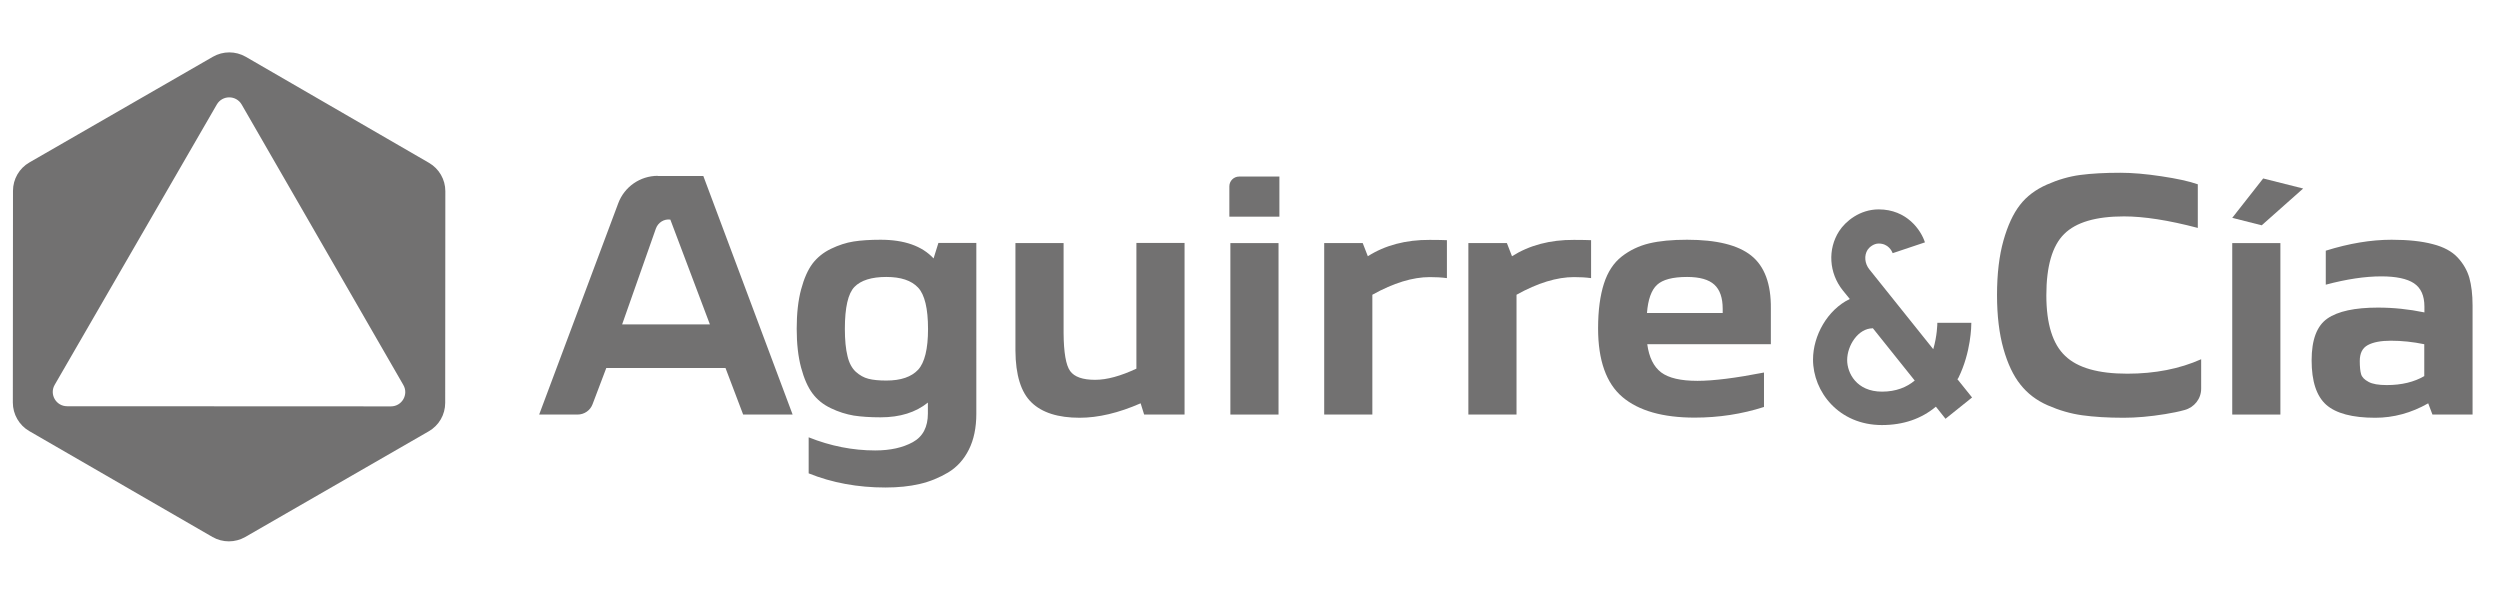 <?xml version="1.0" encoding="UTF-8"?>
<!-- Generator: Adobe Illustrator 25.4.1, SVG Export Plug-In . SVG Version: 6.00 Build 0)  -->
<svg xmlns="http://www.w3.org/2000/svg" xmlns:xlink="http://www.w3.org/1999/xlink" version="1.1" id="Capa_1" x="0px" y="0px" viewBox="0 0 171.33 41" style="enable-background:new 0 0 171.33 41;" xml:space="preserve">
<style type="text/css">
	.st0{fill:#727171;}
</style>
<path class="st0" d="M45.08,12.05c-1.21,0-2.29,0.75-2.71,1.88l-5.42,14.48h2.63c0.46,0,0.87-0.28,1.03-0.71l0.94-2.48h8.17  l1.21,3.19h3.39l-6.12-16.35H45.08z M42.64,22.22l2.31-6.56c0.15-0.41,0.56-0.67,0.99-0.61l2.71,7.18H42.64z"></path>
<path class="st0" d="M63.98,17.71c-0.79-0.85-2-1.28-3.63-1.28c-0.72,0-1.34,0.04-1.85,0.12c-0.51,0.08-1.03,0.25-1.55,0.5  c-0.52,0.25-0.94,0.59-1.27,1.02c-0.32,0.43-0.58,1.02-0.78,1.77c-0.2,0.75-0.3,1.64-0.3,2.69c0,1.03,0.1,1.91,0.3,2.66  c0.2,0.75,0.46,1.34,0.78,1.77c0.32,0.43,0.74,0.77,1.27,1.02c0.52,0.25,1.04,0.41,1.56,0.5c0.52,0.08,1.13,0.12,1.84,0.12  c1.34,0,2.41-0.34,3.24-1.01v0.75c0,0.92-0.34,1.58-1.03,1.96c-0.69,0.38-1.55,0.57-2.58,0.57c-1.54,0-3.06-0.3-4.56-0.9v2.47  c1.61,0.65,3.37,0.97,5.26,0.97c0.87,0,1.65-0.08,2.34-0.24c0.7-0.16,1.35-0.43,1.96-0.79c0.61-0.37,1.08-0.89,1.42-1.57  c0.34-0.68,0.51-1.5,0.51-2.45V16.65h-2.6L63.98,17.71z M62.92,25.34c-0.46,0.49-1.18,0.74-2.18,0.74c-0.5,0-0.91-0.04-1.22-0.12  c-0.32-0.08-0.6-0.24-0.87-0.48c-0.26-0.24-0.46-0.6-0.57-1.08c-0.12-0.48-0.18-1.1-0.18-1.86c0-1.47,0.22-2.43,0.66-2.88  c0.44-0.45,1.17-0.68,2.18-0.68c1,0,1.72,0.24,2.18,0.73c0.45,0.48,0.68,1.43,0.68,2.84C63.6,23.91,63.37,24.85,62.92,25.34"></path>
<path class="st0" d="M77.89,25.26c-1.09,0.51-2.03,0.77-2.84,0.77c-0.85,0-1.42-0.2-1.71-0.6c-0.29-0.4-0.44-1.27-0.45-2.61v-6.16  h-3.3v7.37c0.01,1.67,0.38,2.86,1.1,3.55c0.72,0.7,1.82,1.05,3.3,1.05c1.28,0,2.67-0.33,4.18-0.99l0.24,0.77h2.77V16.65h-3.3V25.26z  "></path>
<rect x="84.32" y="16.66" class="st0" width="3.3" height="11.75"></rect>
<path class="st0" d="M84.25,12.77v2.08h3.43V12.1h-2.76C84.55,12.1,84.25,12.4,84.25,12.77"></path>
<path class="st0" d="M93.74,17.56l-0.35-0.9h-2.64v11.75h3.3V20.2c1.45-0.81,2.77-1.21,3.94-1.21c0.41,0,0.8,0.02,1.17,0.07v-2.6  c-0.24-0.01-0.62-0.02-1.17-0.02C96.34,16.43,94.92,16.81,93.74,17.56"></path>
<path class="st0" d="M103.62,17.56l-0.35-0.9h-2.64v11.75h3.3V20.2c1.45-0.81,2.77-1.21,3.94-1.21c0.41,0,0.8,0.02,1.17,0.07v-2.6  c-0.24-0.01-0.62-0.02-1.17-0.02C106.22,16.43,104.81,16.81,103.62,17.56"></path>
<path class="st0" d="M120.02,17.52c-0.91-0.73-2.38-1.09-4.4-1.09c-1.03,0-1.89,0.08-2.6,0.25c-0.7,0.17-1.33,0.47-1.88,0.9  c-0.55,0.43-0.96,1.05-1.22,1.86c-0.26,0.81-0.4,1.83-0.4,3.06c0,2.2,0.56,3.77,1.67,4.71c1.11,0.94,2.77,1.41,4.95,1.41  c1.64,0,3.23-0.24,4.75-0.73v-2.36c-1.95,0.38-3.47,0.57-4.56,0.57c-1.14,0-1.97-0.19-2.49-0.58c-0.51-0.39-0.83-1.03-0.95-1.93  h8.47v-2.44C121.38,19.46,120.93,18.25,120.02,17.52 M118.06,21.45h-5.19c0.07-0.92,0.3-1.57,0.69-1.93  c0.39-0.36,1.07-0.54,2.06-0.54c0.87,0,1.49,0.18,1.87,0.53c0.38,0.35,0.57,0.9,0.57,1.65V21.45z"></path>
<path class="st0" d="M141.53,24.39c-0.86-0.81-1.29-2.2-1.29-4.15c0-2,0.41-3.4,1.22-4.2c0.81-0.81,2.18-1.21,4.1-1.21  c1.36,0,3.05,0.26,5.06,0.79v-2.99c-0.6-0.21-1.43-0.39-2.5-0.55c-1.06-0.16-2-0.24-2.81-0.24c-1.07,0-1.98,0.05-2.74,0.15  c-0.76,0.1-1.52,0.32-2.29,0.66c-0.77,0.34-1.39,0.8-1.85,1.4c-0.46,0.59-0.84,1.41-1.13,2.44c-0.29,1.03-0.44,2.28-0.44,3.73  c0,1.42,0.15,2.65,0.44,3.68c0.29,1.03,0.68,1.85,1.16,2.45c0.48,0.61,1.1,1.09,1.88,1.43c0.78,0.34,1.56,0.57,2.36,0.68  c0.79,0.11,1.74,0.17,2.84,0.17c0.85,0,1.8-0.08,2.84-0.25c0.49-0.08,0.94-0.17,1.33-0.28c0.67-0.18,1.14-0.77,1.14-1.46v-2.02  c-1.48,0.66-3.17,0.99-5.06,0.99C143.8,25.61,142.38,25.21,141.53,24.39"></path>
<rect x="152.98" y="16.66" class="st0" width="3.3" height="11.75"></rect>
<path class="st0" d="M169.23,19.04c-0.15-0.51-0.41-0.97-0.8-1.39c-0.39-0.42-0.96-0.73-1.71-0.92c-0.75-0.2-1.69-0.3-2.82-0.3  c-1.41,0-2.91,0.25-4.51,0.75v2.33c1.42-0.38,2.69-0.57,3.81-0.57c1.01,0,1.76,0.16,2.23,0.47c0.48,0.32,0.72,0.85,0.72,1.6v0.4  c-1.06-0.22-2.12-0.33-3.19-0.33c-1.58,0-2.74,0.25-3.46,0.75c-0.72,0.5-1.08,1.45-1.08,2.86c0,1.44,0.33,2.45,1,3.05  c0.67,0.59,1.79,0.89,3.36,0.89c1.26,0,2.47-0.33,3.63-0.99l0.29,0.77h2.75v-7.48C169.45,20.18,169.37,19.55,169.23,19.04   M166.15,25.77c-0.7,0.41-1.56,0.62-2.58,0.62c-0.56,0-0.98-0.07-1.25-0.22c-0.28-0.15-0.45-0.32-0.51-0.53  c-0.06-0.2-0.09-0.51-0.09-0.9c0-0.53,0.18-0.89,0.55-1.09c0.37-0.2,0.9-0.3,1.58-0.3c0.75,0,1.51,0.08,2.29,0.24V25.77z"></path>
<path class="st0" d="M134.22,25.88c0.86-1.75,0.88-3.56,0.88-3.76h-2.33c0,0.08-0.01,0.89-0.28,1.81l-4.38-5.47  c-0.32-0.4-0.37-0.95-0.12-1.34c0.11-0.17,0.41-0.43,0.76-0.43c0.66,0,0.9,0.51,0.96,0.66l2.21-0.74c-0.27-0.84-1.24-2.26-3.17-2.26  c-1.29,0-2.27,0.81-2.71,1.49c-0.8,1.24-0.7,2.87,0.25,4.06l0.48,0.59c-1.54,0.74-2.52,2.52-2.52,4.15c0,2.21,1.77,4.49,4.72,4.49  c1.47,0,2.71-0.43,3.7-1.26l0.66,0.83l1.82-1.46l-1.01-1.26C134.17,25.97,134.2,25.93,134.22,25.88 M128.98,26.84  c-1.76,0-2.39-1.29-2.39-2.16c0-1.01,0.76-2.18,1.75-2.18v-0.02l2.88,3.6C130.68,26.53,129.95,26.84,128.98,26.84"></path>
<polygon class="st0" points="152.98,14.93 155,15.44 157.84,12.92 155.1,12.23 "></polygon>
<path class="st0" d="M29.4,11.16L16.84,3.89c-0.7-0.4-1.55-0.4-2.25,0L2.02,11.13c-0.7,0.4-1.13,1.14-1.13,1.95L0.88,27.59  c0,0.8,0.43,1.55,1.12,1.95l12.56,7.26c0.7,0.4,1.55,0.4,2.25,0l12.57-7.24c0.7-0.4,1.13-1.14,1.13-1.95l0.01-14.51  C30.52,12.3,30.09,11.56,29.4,11.16 M26.79,27.85L4.6,27.84c-0.76,0-1.23-0.82-0.85-1.47L14.86,7.16c0.38-0.65,1.32-0.65,1.7,0  l11.08,19.22C28.02,27.03,27.55,27.85,26.79,27.85"></path>
</svg>
